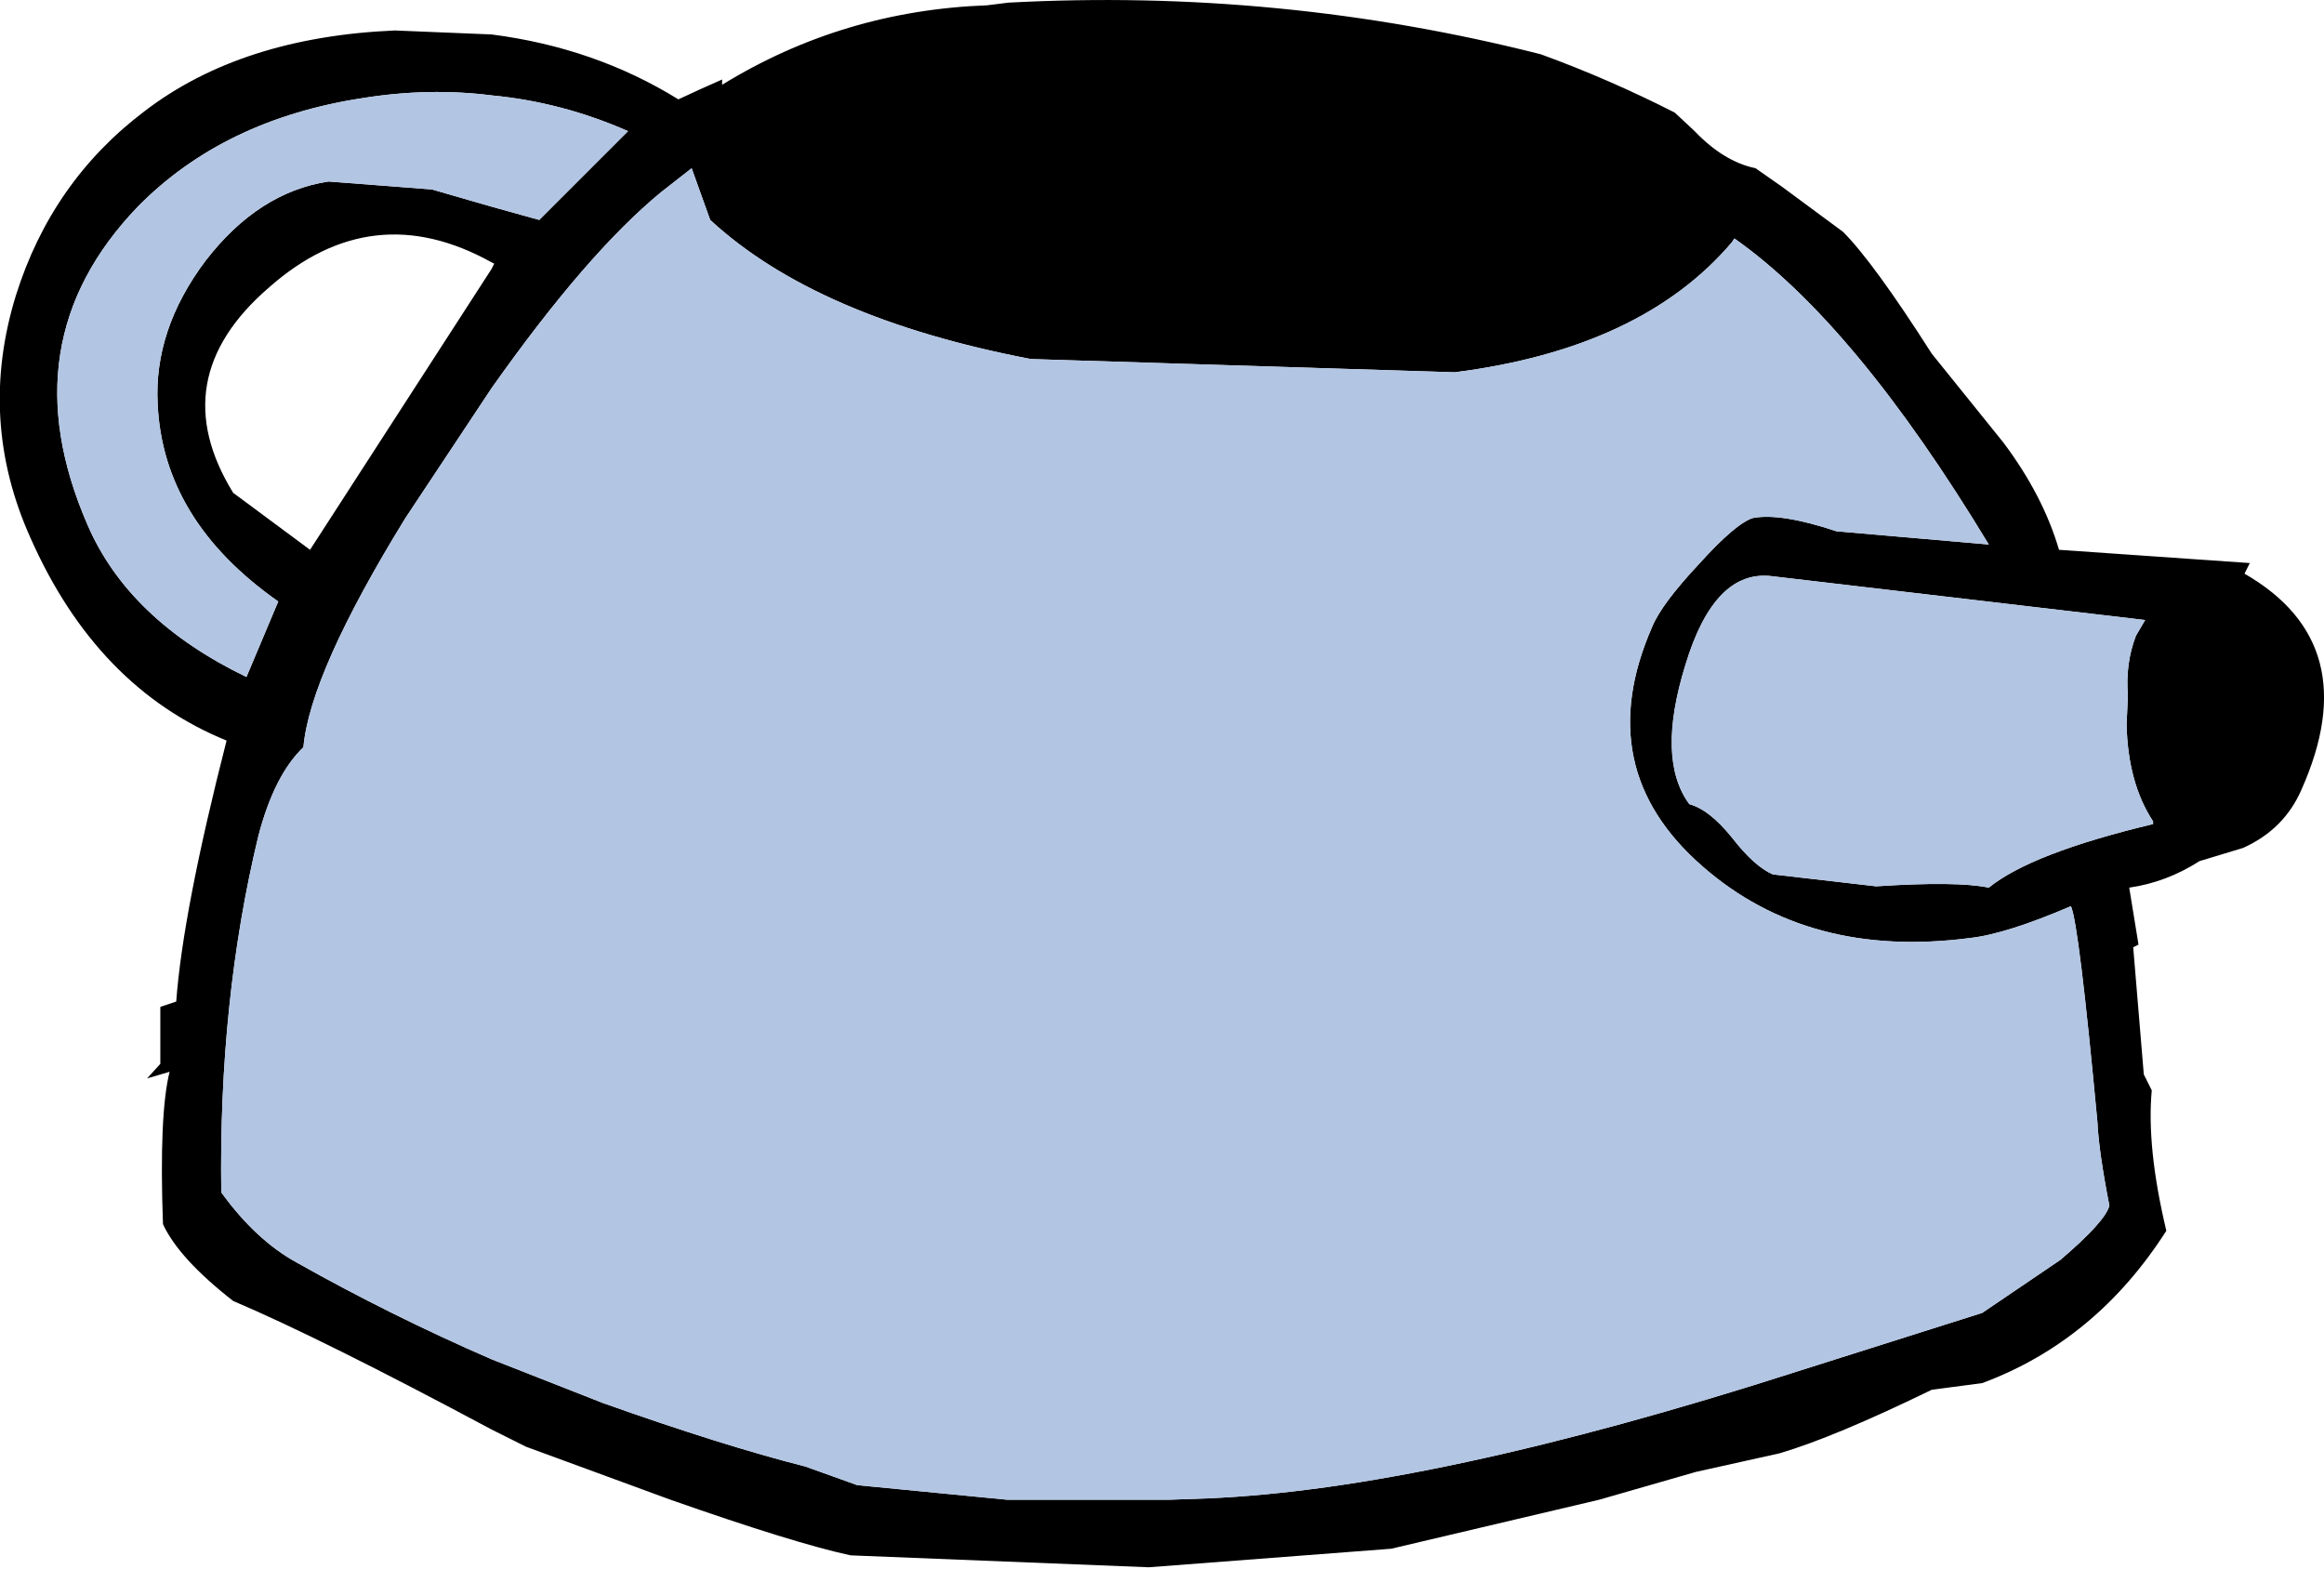 <?xml version="1.0" encoding="UTF-8" standalone="no"?>
<svg xmlns:xlink="http://www.w3.org/1999/xlink" height="59.2px" width="87.7px" xmlns="http://www.w3.org/2000/svg">
  <g transform="matrix(1.0, 0.0, 0.0, 1.0, 0.0, 0.0)">
    <path d="M84.7 21.65 Q89.3 24.3 86.85 29.8 86.2 31.3 84.65 32.0 L83.0 32.5 Q81.75 33.3 80.35 33.5 L80.7 35.65 80.5 35.75 80.9 40.55 81.2 41.15 Q81.0 43.3 81.75 46.45 79.1 50.6 74.8 52.2 L72.9 52.45 Q69.2 54.25 67.15 54.85 L64.0 55.55 60.35 56.6 52.5 58.45 43.35 59.15 32.1 58.7 Q30.0 58.25 25.3 56.6 L19.85 54.6 18.55 53.95 Q12.1 50.5 8.8 49.1 6.75 47.5 6.15 46.2 6.0 42.05 6.4 40.45 L5.55 40.7 6.05 40.15 6.05 38.0 6.65 37.8 Q6.9 34.4 8.55 27.95 3.65 25.95 1.15 20.3 -0.85 15.85 0.6 11.15 1.95 6.85 5.45 4.2 9.1 1.4 14.9 1.15 L18.55 1.3 Q22.45 1.8 25.6 3.75 26.45 3.35 27.25 3.0 L27.25 3.2 Q31.8 0.4 37.25 0.2 L38.05 0.1 Q48.3 -0.45 58.15 2.05 60.75 3.0 63.2 4.25 L63.95 4.95 Q65.05 6.1 66.25 6.35 L67.25 7.05 69.55 8.75 Q70.7 9.9 72.9 13.35 L75.6 16.7 Q77.1 18.7 77.7 20.75 L84.9 21.25 84.7 21.65 M81.25 31.0 Q80.3 29.55 80.25 27.35 L80.3 26.25 Q80.2 25.05 80.6 24.0 L80.95 23.4 66.9 21.75 Q64.7 21.45 63.6 25.1 62.5 28.65 63.75 30.35 64.5 30.55 65.35 31.6 66.2 32.7 66.9 33.0 L70.8 33.45 Q73.85 33.25 75.05 33.5 76.65 32.2 81.25 31.1 L81.25 31.0 M65.35 9.15 Q61.95 13.15 54.9 14.05 L38.9 13.55 Q30.8 12.0 26.8 8.3 L26.1 6.35 24.95 7.25 Q22.15 9.55 18.55 14.65 L15.3 19.55 Q11.7 25.4 11.45 28.2 10.35 29.25 9.75 31.55 8.25 37.75 8.35 45.0 9.65 46.8 11.2 47.65 14.75 49.65 18.55 51.3 L22.75 52.95 Q27.25 54.55 30.4 55.35 L32.35 56.05 38.0 56.6 44.15 56.6 45.55 56.55 Q54.0 56.2 67.85 51.75 L74.8 49.55 77.75 47.55 Q79.45 46.1 79.6 45.5 79.2 43.45 79.15 42.35 78.45 34.85 78.15 34.2 75.7 35.25 74.35 35.4 68.25 36.2 64.25 32.7 60.0 29.0 62.35 23.65 62.7 22.8 64.1 21.3 65.5 19.75 66.15 19.55 67.2 19.35 69.3 20.05 L75.05 20.55 Q70.0 12.2 65.45 9.0 L65.35 9.15 M33.75 10.95 L33.8 10.95 33.75 10.95 M23.7 4.95 Q21.2 3.85 18.55 3.6 16.2 3.3 13.7 3.7 8.45 4.5 5.2 7.8 0.3 12.9 3.3 19.8 4.85 23.4 9.3 25.55 L10.5 22.7 Q6.15 19.65 5.95 15.25 5.8 12.45 7.75 9.85 9.75 7.25 12.4 6.85 L16.3 7.15 18.55 7.8 20.35 8.3 23.7 4.95 M18.55 9.9 Q14.05 7.4 10.15 10.85 6.15 14.3 8.8 18.6 L11.7 20.75 18.55 10.15 18.65 9.95 18.55 9.9" fill="#000000" fill-rule="evenodd" stroke="none"/>
    <path d="M65.35 9.15 L65.45 9.0 Q70.0 12.2 75.05 20.55 L69.3 20.05 Q67.2 19.35 66.15 19.55 65.5 19.75 64.1 21.3 62.7 22.8 62.35 23.65 60.0 29.0 64.25 32.7 68.25 36.2 74.35 35.4 75.7 35.25 78.15 34.2 78.45 34.85 79.15 42.35 79.2 43.45 79.6 45.5 79.45 46.1 77.75 47.55 L74.8 49.55 67.85 51.75 Q54.0 56.2 45.55 56.55 L44.15 56.6 38.0 56.6 32.35 56.05 30.4 55.35 Q27.25 54.55 22.75 52.95 L18.55 51.3 Q14.75 49.65 11.2 47.65 9.65 46.8 8.35 45.0 8.25 37.75 9.75 31.55 10.35 29.25 11.45 28.2 11.7 25.4 15.3 19.55 L18.55 14.65 Q22.15 9.55 24.95 7.25 L26.1 6.35 26.8 8.3 Q30.8 12.0 38.9 13.55 L54.9 14.05 Q61.95 13.15 65.35 9.15 M81.25 31.0 L81.25 31.1 Q76.65 32.2 75.05 33.5 73.85 33.25 70.8 33.45 L66.9 33.0 Q66.2 32.7 65.35 31.6 64.5 30.55 63.75 30.35 62.5 28.65 63.6 25.1 64.7 21.45 66.9 21.75 L80.95 23.4 80.6 24.0 Q80.2 25.05 80.3 26.25 L80.25 27.35 Q80.3 29.55 81.25 31.0 M23.7 4.95 L20.35 8.3 18.55 7.8 16.3 7.15 12.4 6.85 Q9.75 7.25 7.75 9.85 5.8 12.45 5.95 15.25 6.15 19.65 10.5 22.7 L9.3 25.55 Q4.85 23.4 3.3 19.8 0.3 12.9 5.2 7.8 8.45 4.5 13.7 3.7 16.2 3.3 18.55 3.6 21.2 3.85 23.7 4.95" fill="#b2c5e3" fill-rule="evenodd" stroke="none"/>
  </g>
</svg>
